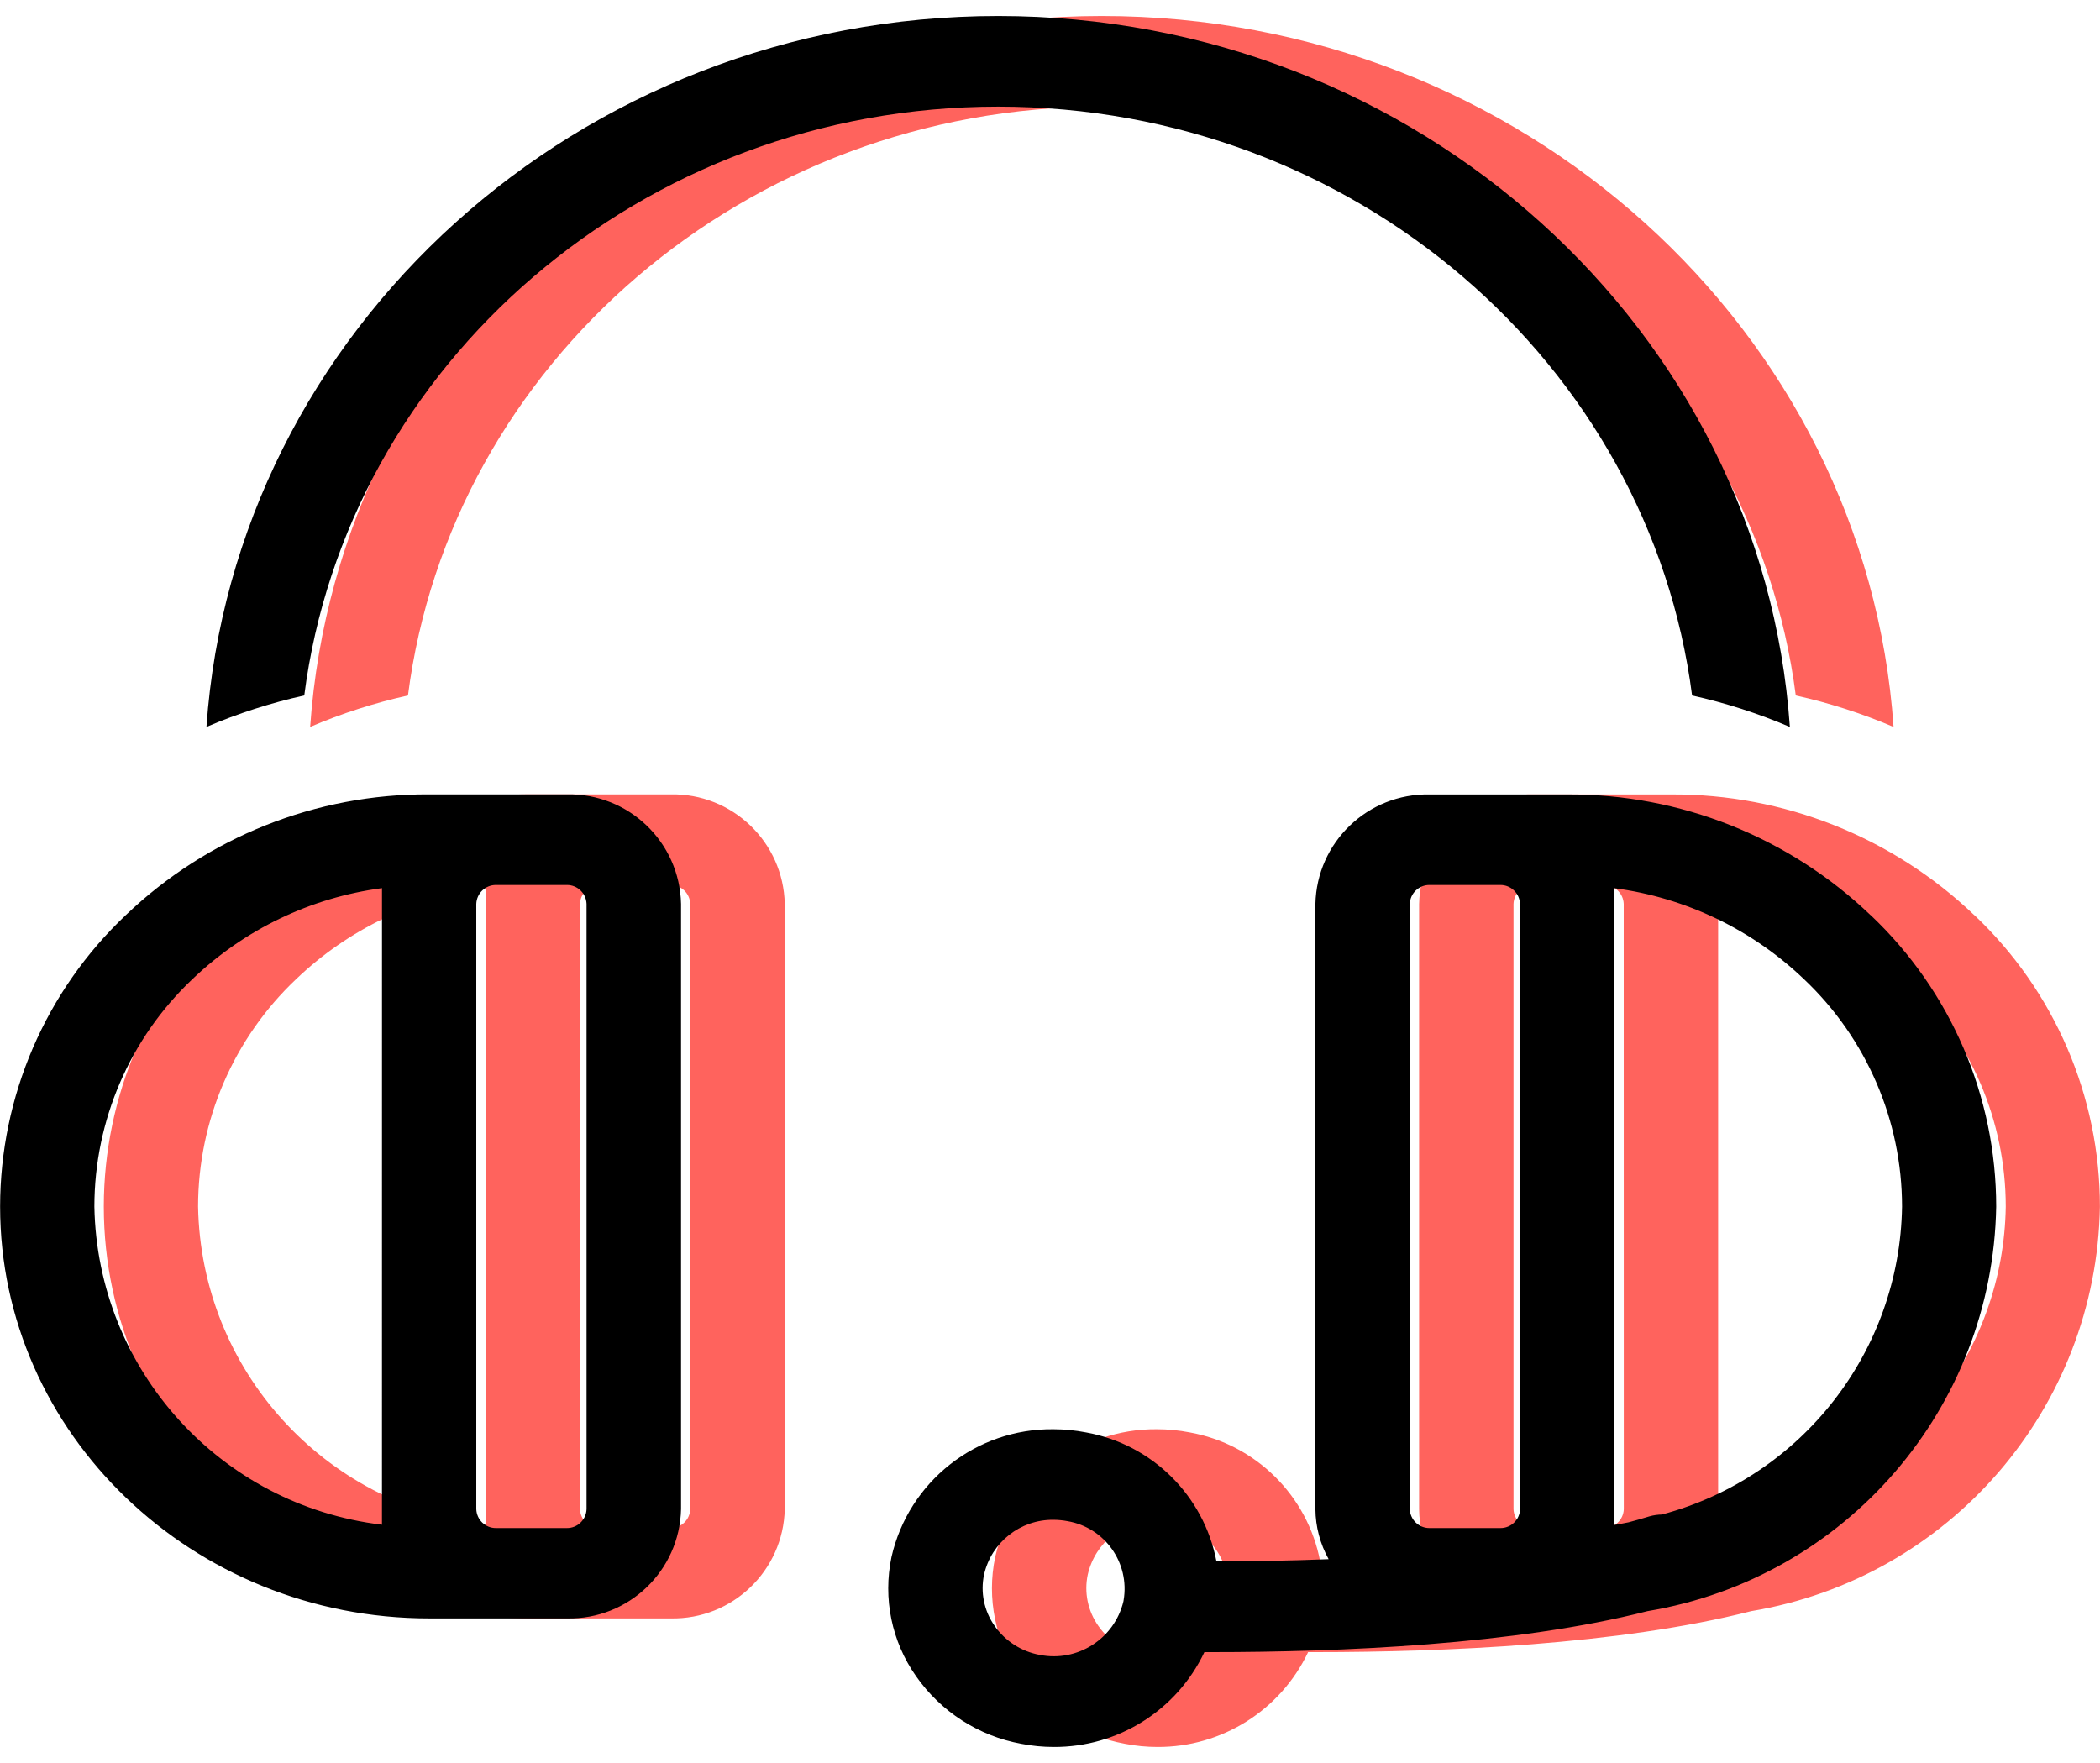 <?xml version="1.0" encoding="utf-8"?>
<!-- Generator: Adobe Illustrator 16.0.0, SVG Export Plug-In . SVG Version: 6.00 Build 0)  -->
<!DOCTYPE svg PUBLIC "-//W3C//DTD SVG 1.1//EN" "http://www.w3.org/Graphics/SVG/1.1/DTD/svg11.dtd">
<svg version="1.1" id="Layer_1" xmlns="http://www.w3.org/2000/svg" xmlns:xlink="http://www.w3.org/1999/xlink" x="0px" y="0px"
	 width="81px" height="68px" viewBox="0 -0.617 81 68" enable-background="new 0 -0.617 81 68" xml:space="preserve">
<g id="Group_641" transform="translate(-1876 -1635.854)">
	<path id="Path_5" fill="#FF635D" d="M1918.5,1639.35c13.749,0,25.119,9.929,26.766,22.715c1.292,0.287,2.555,0.693,3.772,1.214
		c-1.062-15.294-14.351-27.425-30.538-27.425c-16.188,0-29.472,12.131-30.537,27.424c1.217-0.521,2.48-0.927,3.773-1.214
		C1893.377,1649.279,1904.751,1639.35,1918.5,1639.35z M1901.865,1665.88h-5.313c-4.356-0.023-8.551,1.646-11.7,4.657
		c-3.091,2.922-4.845,6.987-4.848,11.241c0,8.76,7.426,15.889,16.55,15.889h5.315c2.379,0.048,4.348-1.84,4.4-4.219v-23.344
		C1906.218,1667.722,1904.247,1665.832,1901.865,1665.88z M1894.733,1694.052c-6.244-0.746-10.979-5.985-11.093-12.272
		c0.002-3.319,1.369-6.491,3.781-8.772c2.002-1.918,4.564-3.147,7.313-3.511L1894.733,1694.052z M1902.624,1693.452
		c-0.014,0.408-0.35,0.732-0.759,0.729h-2.735c-0.409,0.003-0.745-0.321-0.759-0.729v-23.348c0.015-0.408,0.351-0.731,0.759-0.729
		h2.735c0.408-0.002,0.744,0.321,0.759,0.729V1693.452z M1952.152,1670.54c-3.148-3.011-7.344-4.681-11.7-4.657h-5.315
		c-2.38-0.045-4.348,1.844-4.4,4.225v23.345c0.006,0.676,0.182,1.339,0.51,1.929c-1.531,0.061-2.99,0.083-4.327,0.083
		c-0.487-2.539-2.487-4.517-5.033-4.974c-0.411-0.08-0.83-0.121-1.25-0.122c-2.985-0.035-5.589,2.02-6.251,4.93
		c-0.335,1.597,0.007,3.261,0.946,4.595c0.956,1.371,2.415,2.31,4.06,2.61c0.412,0.081,0.832,0.122,1.254,0.122
		c2.481,0.011,4.746-1.415,5.81-3.658h0.292c4.91,0,11.708-0.281,16.8-1.581c7.658-1.276,13.313-7.837,13.449-15.6
		c0.001-4.256-1.751-8.325-4.843-11.249V1670.54z M1923.332,1697.012c-0.348,1.44-1.77,2.351-3.225,2.063
		c-0.707-0.128-1.334-0.531-1.744-1.121c-0.404-0.573-0.552-1.289-0.407-1.975c0.284-1.25,1.401-2.132,2.683-2.116
		c0.181,0.001,0.36,0.019,0.537,0.052c1.441,0.246,2.409,1.613,2.163,3.054c-0.002,0.013-0.005,0.025-0.007,0.038V1697.012z
		 M1938.632,1693.452c-0.013,0.408-0.351,0.732-0.759,0.729h-2.736c-0.408,0.003-0.745-0.321-0.759-0.729v-23.348
		c0.015-0.408,0.351-0.731,0.759-0.729h2.733c0.408-0.002,0.744,0.321,0.759,0.729L1938.632,1693.452z M1944.118,1693.659
		c-0.169,0.002-0.337,0.026-0.5,0.072c-0.259,0.079-0.525,0.156-0.8,0.228c-0.184,0.033-0.362,0.075-0.547,0.101v-24.561
		c2.748,0.364,5.31,1.594,7.313,3.511c2.412,2.281,3.779,5.453,3.781,8.772c-0.086,5.58-3.861,10.427-9.251,11.874
		L1944.118,1693.659z"/>
	<path id="Path_2" d="M1914.5,1639.35c13.749,0,25.119,9.929,26.766,22.715c1.292,0.287,2.555,0.693,3.772,1.214
		c-1.062-15.294-14.351-27.425-30.538-27.425c-16.188,0-29.472,12.131-30.537,27.424c1.217-0.521,2.48-0.927,3.773-1.214
		C1889.377,1649.279,1900.751,1639.35,1914.5,1639.35z M1897.865,1665.88h-5.313c-4.356-0.023-8.551,1.646-11.7,4.657
		c-3.091,2.922-4.845,6.987-4.848,11.241c0,8.76,7.426,15.889,16.55,15.889h5.315c2.379,0.048,4.348-1.84,4.4-4.219v-23.344
		C1902.218,1667.722,1900.247,1665.832,1897.865,1665.88z M1890.733,1694.052c-6.244-0.746-10.979-5.985-11.093-12.272
		c0.002-3.319,1.369-6.491,3.781-8.772c2.002-1.918,4.564-3.147,7.313-3.511L1890.733,1694.052z M1898.624,1693.452
		c-0.014,0.408-0.35,0.732-0.759,0.729h-2.735c-0.409,0.003-0.745-0.321-0.759-0.729v-23.348c0.015-0.408,0.351-0.731,0.759-0.729
		h2.735c0.408-0.002,0.744,0.321,0.759,0.729V1693.452z M1948.152,1670.54c-3.148-3.011-7.344-4.681-11.7-4.657h-5.315
		c-2.38-0.045-4.348,1.844-4.4,4.225v23.345c0.006,0.676,0.182,1.339,0.51,1.929c-1.531,0.061-2.99,0.083-4.327,0.083
		c-0.487-2.539-2.487-4.517-5.033-4.974c-0.411-0.08-0.83-0.121-1.25-0.122c-2.985-0.035-5.589,2.02-6.251,4.93
		c-0.335,1.597,0.007,3.261,0.946,4.595c0.956,1.371,2.415,2.31,4.059,2.61c0.413,0.081,0.833,0.122,1.254,0.122
		c2.482,0.011,4.747-1.415,5.81-3.658h0.292c4.91,0,11.708-0.281,16.8-1.581c7.658-1.276,13.313-7.837,13.449-15.6
		c0.001-4.256-1.751-8.325-4.843-11.249V1670.54z M1919.332,1697.012c-0.348,1.44-1.77,2.351-3.224,2.063
		c-0.707-0.128-1.334-0.531-1.745-1.121c-0.404-0.573-0.552-1.289-0.407-1.975c0.284-1.25,1.401-2.132,2.683-2.116
		c0.18,0.001,0.36,0.019,0.537,0.052c1.441,0.246,2.409,1.613,2.163,3.054c-0.002,0.013-0.005,0.025-0.007,0.038V1697.012z
		 M1934.632,1693.452c-0.013,0.408-0.351,0.732-0.759,0.729h-2.736c-0.408,0.003-0.745-0.321-0.759-0.729v-23.348
		c0.015-0.408,0.351-0.731,0.759-0.729h2.733c0.408-0.002,0.744,0.321,0.759,0.729L1934.632,1693.452z M1940.118,1693.659
		c-0.169,0.002-0.337,0.026-0.5,0.072c-0.259,0.079-0.525,0.156-0.8,0.228c-0.184,0.033-0.362,0.075-0.547,0.101v-24.561
		c2.748,0.364,5.31,1.594,7.313,3.511c2.412,2.281,3.779,5.453,3.781,8.772c-0.086,5.58-3.861,10.427-9.251,11.874
		L1940.118,1693.659z"/>
</g>
</svg>

